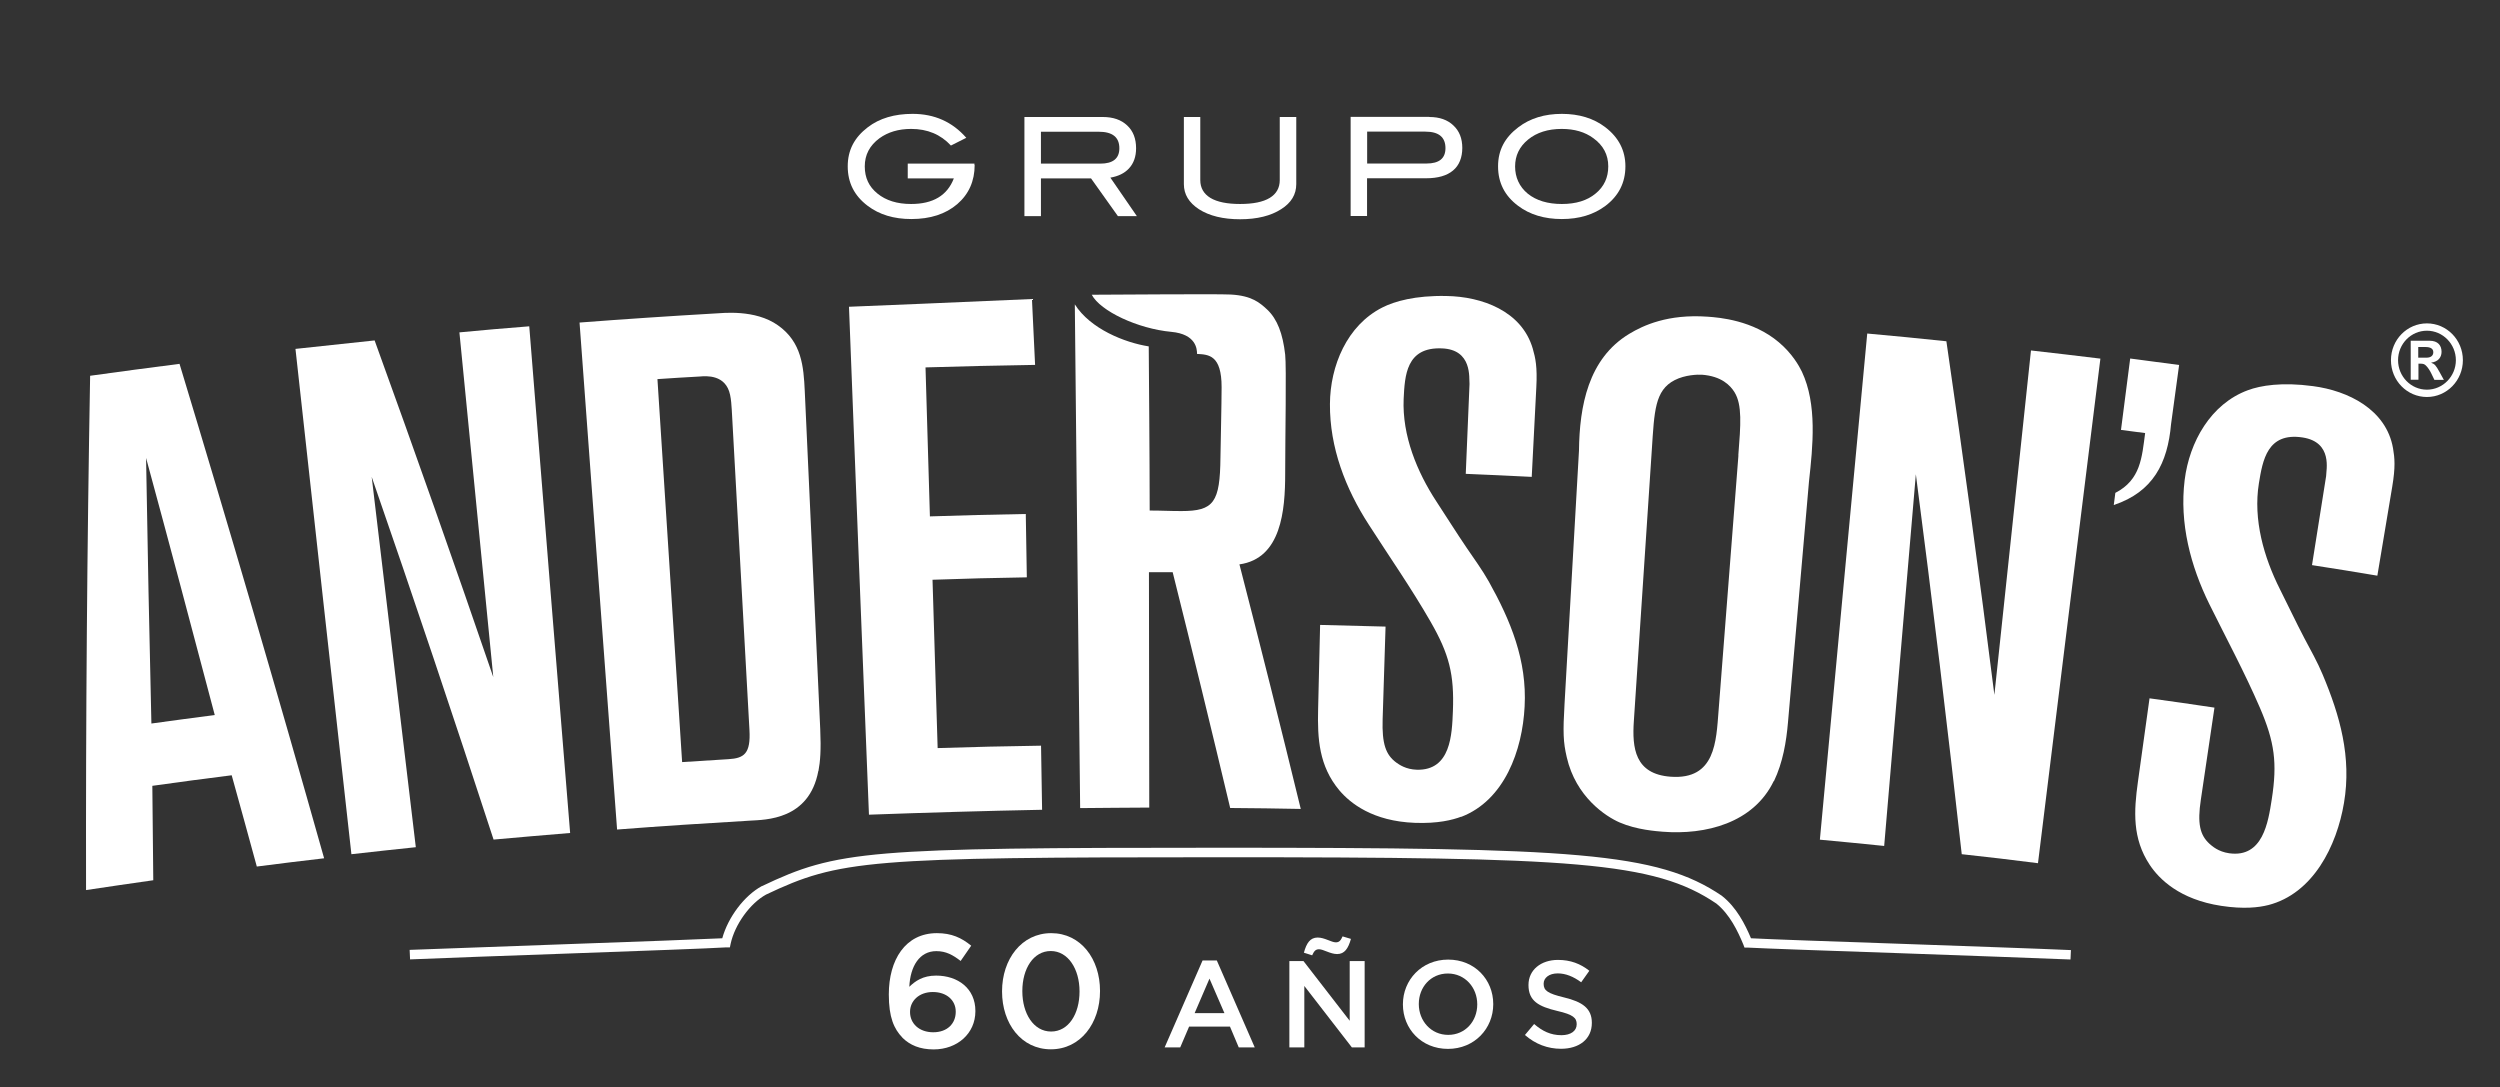 <?xml version="1.0" encoding="UTF-8"?>
<svg id="Layer_3" data-name="Layer 3" xmlns="http://www.w3.org/2000/svg" viewBox="0 0 239.11 104">
  <rect x="0" y="0" width="239.11" height="104" fill="#333333" stroke="none"/>
  <defs>
    <style>
      .cls-1, .cls-2 {
        fill: #fff;
      }

      .cls-2 {
        fill-rule: evenodd;
      }
    </style>
  </defs>
  <g>
    <path class="cls-1" d="m24.56,82.87c-.96-3.5-1.43-5.24-2.4-8.72-3.04.38-4.56.59-7.59,1.01.03,3.61.05,5.41.09,9.03-2.57.37-3.85.55-6.43.94-.03-16.4.1-32.79.39-49.19,3.42-.47,5.12-.7,8.55-1.14,4.76,15.72,9.37,31.48,13.83,47.29-2.58.3-3.86.46-6.44.79m-10.59-39.12c.14,8.48.31,16.96.51,25.44,2.42-.34,3.64-.49,6.06-.81-2.17-8.22-4.35-16.43-6.58-24.63"/>
    <path class="cls-1" d="m47.21,80.31c-3.78-11.6-7.66-23.16-11.66-34.7,1.41,11.81,2.81,23.62,4.22,35.42-2.47.26-3.7.39-6.16.67-1.8-16.11-3.58-32.22-5.35-48.33,3.03-.33,4.54-.49,7.57-.81,3.88,10.7,7.66,21.43,11.35,32.2-1.08-11-2.16-21.99-3.24-32.97,2.67-.25,4-.37,6.68-.58,1.29,16.15,2.59,32.31,3.91,48.46-2.93.24-4.38.37-7.31.63"/>
    <path class="cls-1" d="m78.27,73.73c-.87,4.7-5.05,4.67-6.54,4.76-4.24.25-8.47.52-12.71.85-1.21-16.17-2.4-32.33-3.59-48.49,4.32-.33,8.65-.62,12.98-.87.69-.03,3.8-.42,5.99,1.13,2.28,1.6,2.46,3.95,2.57,6.28.49,10.78.98,21.56,1.48,32.34.09,2,0,3.11-.17,4.01m-8.29-34.53c-.03-.48-.06-.97-.16-1.44-.41-1.97-2.29-1.81-2.89-1.76-1.62.09-2.44.14-4.06.25.78,12.21,1.57,24.42,2.36,36.63,1.78-.11,2.66-.17,4.44-.28,1.5-.09,2.13-.54,2-2.8-.57-10.2-1.13-20.41-1.69-30.6"/>
    <path class="cls-1" d="m139.76,78.11c-.85.32-2.24.67-4.43.59-4.04-.15-6.19-1.88-7.23-3.11-1.95-2.33-2.1-4.94-2.03-7.77.07-3.22.11-4.83.19-8.05,2.51.06,3.75.09,6.26.16-.11,3.55-.16,5.33-.28,8.88-.07,2.34.3,3.38,1.3,4.12.28.2.92.66,1.98.69,3.25.08,3.35-3.39,3.44-5.59.14-3.52-.35-5.46-2.13-8.56-1.83-3.19-3.95-6.23-5.92-9.3-2.22-3.43-3.74-7.37-3.71-11.53.02-3.65,1.63-7.52,5.01-9.23,1.16-.59,3.14-1.16,6.12-1.1,3.4.05,7.22,1.43,8.27,5.04.26.9.44,1.74.34,3.67-.17,3.44-.26,5.16-.44,8.59-2.53-.13-3.79-.18-6.31-.29.14-3.44.21-5.16.36-8.6-.06-.55.29-3.3-2.66-3.4-3.4-.13-3.53,2.59-3.64,4.83-.15,3.52,1.28,6.99,3.15,9.84.93,1.41,1.88,2.94,2.86,4.38.72,1.06,1.51,2.14,2.14,3.26,2.07,3.71,3.66,7.52,3.42,11.95-.21,4.18-1.92,8.96-6.07,10.55"/>
    <path class="cls-1" d="m169.65,74.7c-1.94,4.03-6.53,5.17-10.61,4.85-.56-.05-2.49-.17-4.14-.89-1.31-.57-4.18-2.43-5.05-6.24-.34-1.46-.37-2.37-.21-5.12.46-8.06.92-16.14,1.38-24.2.05-4.24.87-8.79,4.81-11.17,1.34-.81,3.7-1.91,7.49-1.64,1.14.08,4.33.34,6.82,2.45,1.27,1.07,1.93,2.25,2.2,2.81,1.47,3.12,1.05,7.12.68,10.49-.67,7.68-1.34,15.37-2.01,23.05-.16,1.86-.49,3.84-1.34,5.62m-3.41-31.16c.23-2.94.38-4.82-.36-6.03-.4-.65-1.24-1.54-3.13-1.68-.37-.02-1.59,0-2.6.52-1.9.98-1.94,2.97-2.18,6.61-.58,8.66-1.14,17.32-1.72,25.97-.18,2.61.09,5.1,3.52,5.35,4.29.31,4.35-3.4,4.58-6.29.63-8.14,1.26-16.29,1.9-24.44"/>
    <path class="cls-1" d="m187.63,81.71c-1.35-12.13-2.81-24.24-4.39-36.35-1.01,11.86-2.02,23.7-3.03,35.55-2.46-.25-3.69-.37-6.15-.6,1.5-16.14,3.01-32.27,4.53-48.41,3.03.28,4.54.42,7.57.74,1.64,11.26,3.17,22.52,4.59,33.82,1.17-10.98,2.33-21.96,3.5-32.94,2.66.3,3.98.46,6.64.78-2,16.08-3.99,32.17-5.97,48.26-2.91-.37-4.37-.54-7.28-.86"/>
    <path class="cls-1" d="m216.92,86.57c-.88.22-2.3.4-4.47.07-4.01-.61-5.95-2.58-6.84-3.92-1.68-2.53-1.52-5.15-1.13-7.95.44-3.2.66-4.78,1.11-7.98,2.49.34,3.73.52,6.21.89-.52,3.52-.78,5.27-1.3,8.79-.35,2.31-.09,3.39.82,4.23.25.22.84.76,1.89.91,3.23.45,3.73-2.98,4.07-5.16.54-3.47.28-5.47-1.13-8.75-1.46-3.38-3.22-6.65-4.83-9.9-1.81-3.67-2.88-7.76-2.37-11.89.45-3.63,2.49-7.28,6.05-8.59,1.21-.45,3.25-.79,6.22-.39,3.37.44,7.02,2.24,7.66,5.95.16.93.24,1.79-.08,3.69-.57,3.39-.86,5.09-1.42,8.49-2.5-.42-3.74-.62-6.25-1.01.54-3.4.81-5.1,1.35-8.51,0-.56.66-3.25-2.25-3.7-3.37-.51-3.82,2.17-4.18,4.39-.56,3.48.48,7.08,2.01,10.12.76,1.5,1.53,3.15,2.34,4.69.6,1.13,1.26,2.3,1.75,3.48,1.65,3.92,2.78,7.89,2.04,12.27-.69,4.12-2.95,8.68-7.26,9.78"/>
    <path class="cls-1" d="m83.11,77.92c-.65-16.19-1.29-32.39-1.91-48.58,2.46-.09,10.35-.43,17.5-.74l.3,6.3c-3.49.05-6.99.14-10.48.24.14,4.75.28,9.49.42,14.25,3.67-.12,5.5-.16,9.17-.23.04,2.42.06,3.64.1,6.06-3.61.06-5.41.11-9.02.23.16,5.36.32,10.74.49,16.1,3.96-.12,5.94-.17,9.89-.23.04,2.46.06,3.68.1,6.13-5.52.11-11.04.27-16.55.47"/>
    <path class="cls-1" d="m118.54,53.98c4.01-.56,4.38-5.17,4.38-8.67s.13-10.21,0-11.39c-.23-2.01-.75-3.4-1.73-4.32-.69-.63-1.43-1.32-3.49-1.43-1.36-.07-11.68.02-13.28.02.82,1.56,4.39,3.25,7.61,3.55,2.38.22,2.46,1.65,2.46,2.11,1.12.06,2.35.11,2.35,3.18,0,1.56-.1,5.76-.11,6.69-.04,4.34-.63,5.16-3.74,5.16-1.21,0-1.82-.05-3.03-.05,0-4.8-.08-14.25-.09-15.7-2.29-.36-5.59-1.67-7.07-4.02.16,16.21.33,31.97.51,48.18,2.65-.03,3.97-.03,6.61-.05-.01-7.5-.02-15.01-.03-22.51h2.27c1.88,7.51,3.71,15.03,5.5,22.55,2.7.02,4.05.04,6.75.09-1.9-7.8-3.85-15.59-5.86-23.37"/>
    <path class="cls-1" d="m202.17,48.3c.06-.47.09-.7.15-1.16,2.43-1.25,2.54-3.4,2.85-5.72-.93-.12-1.38-.17-2.31-.3.35-2.73.53-4.1.88-6.83,1.87.24,2.81.37,4.68.62-.31,2.26-.47,3.39-.77,5.65-.33,3.75-1.72,6.48-5.47,7.74"/>
    <path class="cls-1" d="m198.03,91.77c-3.37-.14-9.91-.37-16.24-.6-6.81-.23-13.23-.46-14.66-.54h-.28s-.11-.29-.11-.29c-.53-1.28-1.3-2.89-2.58-3.92-5.97-4.05-13.78-4.43-47.46-4.43s-36.41.24-43.43,3.57c-1.53.84-2.99,2.86-3.39,4.71l-.07.34h-.34c-1.59.1-8.18.34-15.15.59-5.93.21-12.06.43-15.1.56l-.04-.91c3.05-.12,9.18-.34,15.11-.55,6.55-.23,12.77-.46,14.79-.56.56-2.02,2.1-4.07,3.78-4.99h.02c7.2-3.43,10.07-3.67,43.82-3.67s41.8.4,47.99,4.6l.02.02c1.37,1.08,2.19,2.69,2.76,4.04,1.85.1,7.93.31,14.36.53,6.33.23,12.87.45,16.24.6l-.04.9Z"/>
    <path class="cls-2" d="m235.56,34.45c0,1.94-1.54,3.52-3.44,3.52s-3.44-1.57-3.44-3.52,1.54-3.52,3.44-3.52,3.44,1.57,3.44,3.52m-6.2,0c0,1.56,1.24,2.82,2.76,2.82s2.77-1.27,2.77-2.82-1.25-2.82-2.77-2.82-2.76,1.26-2.76,2.82m3.47,1.88h.91l-.42-.76c-.36-.66-.47-.75-.78-.87v-.02c.63-.08.98-.48.98-1.03,0-.61-.35-1.06-1.14-1.06h-1.81v3.73h.74v-1.54h.14c.33,0,.45.05.59.2.15.14.37.46.5.74l.29.6Zm-.76-2.12c.5,0,.66-.26.66-.52,0-.33-.25-.5-.75-.5h-.69v1.02h.77Z"/>
    <path class="cls-1" d="m93.22,15.78c0,1.54-.56,2.79-1.66,3.74-1.11.95-2.57,1.43-4.4,1.43-1.67,0-3.06-.42-4.18-1.27-1.27-.96-1.9-2.21-1.9-3.77s.64-2.76,1.92-3.74c1.12-.86,2.56-1.28,4.28-1.28,2.09,0,3.8.76,5.14,2.29l-1.47.74c-.98-1.06-2.25-1.59-3.8-1.59-1.21,0-2.21.3-3.03.89-.94.69-1.41,1.59-1.41,2.69s.4,1.94,1.21,2.6c.82.67,1.89,1,3.22,1,2.1,0,3.46-.81,4.09-2.45h-4.41v-1.41h6.38v.14Z"/>
    <path class="cls-1" d="m108.75,20.67h-1.83l-2.57-3.61h-4.79v3.61h-1.58v-9.48h7.49c1,0,1.77.27,2.34.81.57.53.85,1.26.85,2.18,0,.8-.23,1.45-.69,1.94-.43.46-1.02.74-1.77.87l2.54,3.69Zm-3.51-5.02c1.21,0,1.82-.49,1.82-1.47,0-1.05-.65-1.58-1.97-1.58h-5.53v3.05h5.67Z"/>
    <path class="cls-1" d="m123.98,17.61c0,.99-.48,1.79-1.45,2.4-.98.63-2.29.96-3.92.96s-2.94-.32-3.94-.96c-.96-.63-1.44-1.42-1.44-2.4v-6.42h1.57v6.04c0,.74.33,1.31.97,1.7.65.39,1.6.58,2.84.58s2.19-.19,2.83-.58c.64-.39.96-.96.96-1.7v-6.04h1.58v6.42Z"/>
    <path class="cls-1" d="m136.71,11.19c.97,0,1.74.27,2.3.81.57.53.85,1.25.85,2.15s-.29,1.67-.89,2.16c-.58.49-1.44.74-2.57.74h-5.65v3.61h-1.57v-9.48h7.52Zm-.28,4.45c1.22,0,1.82-.49,1.82-1.47,0-1.05-.64-1.58-1.92-1.58h-5.57v3.05h5.67Z"/>
    <path class="cls-1" d="m155.46,15.91c0,1.56-.64,2.82-1.91,3.78-1.12.84-2.51,1.26-4.17,1.26s-3.07-.42-4.19-1.27c-1.28-.96-1.91-2.21-1.91-3.77s.65-2.76,1.94-3.74c1.13-.86,2.52-1.28,4.16-1.28s3.04.42,4.16,1.28c1.28.98,1.92,2.23,1.92,3.74m-1.64,0c0-1.1-.47-2-1.42-2.69-.81-.6-1.82-.89-3.03-.89-1.31,0-2.39.34-3.22,1.02-.83.68-1.24,1.54-1.24,2.57s.4,1.94,1.22,2.61c.81.65,1.9.98,3.25.98s2.43-.33,3.23-1c.81-.66,1.21-1.53,1.21-2.6"/>
  </g>
  <g>
    <path class="cls-1" d="m86.31,99.24c-.81-.83-1.3-1.95-1.3-4.11v-.03c0-3.28,1.57-5.85,4.6-5.85,1.4,0,2.35.44,3.28,1.2l-1.01,1.46c-.75-.58-1.4-.94-2.33-.94-1.6,0-2.49,1.44-2.58,3.41.57-.55,1.3-1.07,2.56-1.07,2.09,0,3.76,1.23,3.76,3.38v.03c0,2.13-1.73,3.65-3.99,3.65-1.32,0-2.27-.41-2.99-1.12Zm5.1-2.46v-.03c0-1.07-.86-1.87-2.19-1.87s-2.18.86-2.18,1.89v.03c0,1.09.87,1.93,2.22,1.93s2.15-.84,2.15-1.95Z"/>
    <path class="cls-1" d="m95.84,94.84v-.03c0-3.07,1.87-5.56,4.7-5.56s4.67,2.46,4.67,5.52v.03c0,3.07-1.87,5.56-4.7,5.56s-4.67-2.46-4.67-5.53Zm7.41,0v-.03c0-2.12-1.09-3.85-2.75-3.85s-2.72,1.69-2.72,3.82v.03c0,2.12,1.07,3.85,2.75,3.85s2.72-1.7,2.72-3.82Z"/>
    <path class="cls-1" d="m115.03,91.86h1.35l3.63,8.32h-1.53l-.84-1.99h-3.91l-.85,1.99h-1.49l3.63-8.32Zm2.08,5.04l-1.43-3.3-1.42,3.3h2.84Z"/>
    <path class="cls-1" d="m123.32,91.92h1.35l4.42,5.71v-5.71h1.43v8.26h-1.22l-4.55-5.88v5.88h-1.43v-8.26Zm1.39-.8c.25-.92.6-1.45,1.32-1.45.65,0,1.32.46,1.73.46.34,0,.48-.19.65-.57l.8.24c-.26.92-.61,1.45-1.32,1.45-.65,0-1.32-.46-1.73-.46-.34,0-.48.19-.66.58l-.79-.25Z"/>
    <path class="cls-1" d="m134.18,96.07v-.02c0-2.32,1.79-4.27,4.33-4.27s4.31,1.92,4.31,4.25v.02c0,2.32-1.79,4.27-4.33,4.27s-4.31-1.92-4.31-4.25Zm7.11,0v-.02c0-1.6-1.17-2.94-2.81-2.94s-2.78,1.31-2.78,2.91v.02c0,1.6,1.17,2.94,2.81,2.94s2.78-1.31,2.78-2.91Z"/>
    <path class="cls-1" d="m145.86,98.98l.87-1.04c.79.68,1.58,1.07,2.61,1.07.9,0,1.46-.41,1.46-1.04v-.02c0-.59-.33-.91-1.86-1.26-1.76-.42-2.75-.94-2.75-2.47v-.02c0-1.42,1.18-2.39,2.82-2.39,1.2,0,2.16.37,3,1.04l-.78,1.1c-.74-.55-1.49-.85-2.24-.85-.85,0-1.35.44-1.35.98v.02c0,.64.38.92,1.96,1.3,1.75.42,2.65,1.05,2.65,2.42v.02c0,1.55-1.22,2.47-2.95,2.47-1.26,0-2.45-.44-3.45-1.32Z"/>
  </g>
</svg>